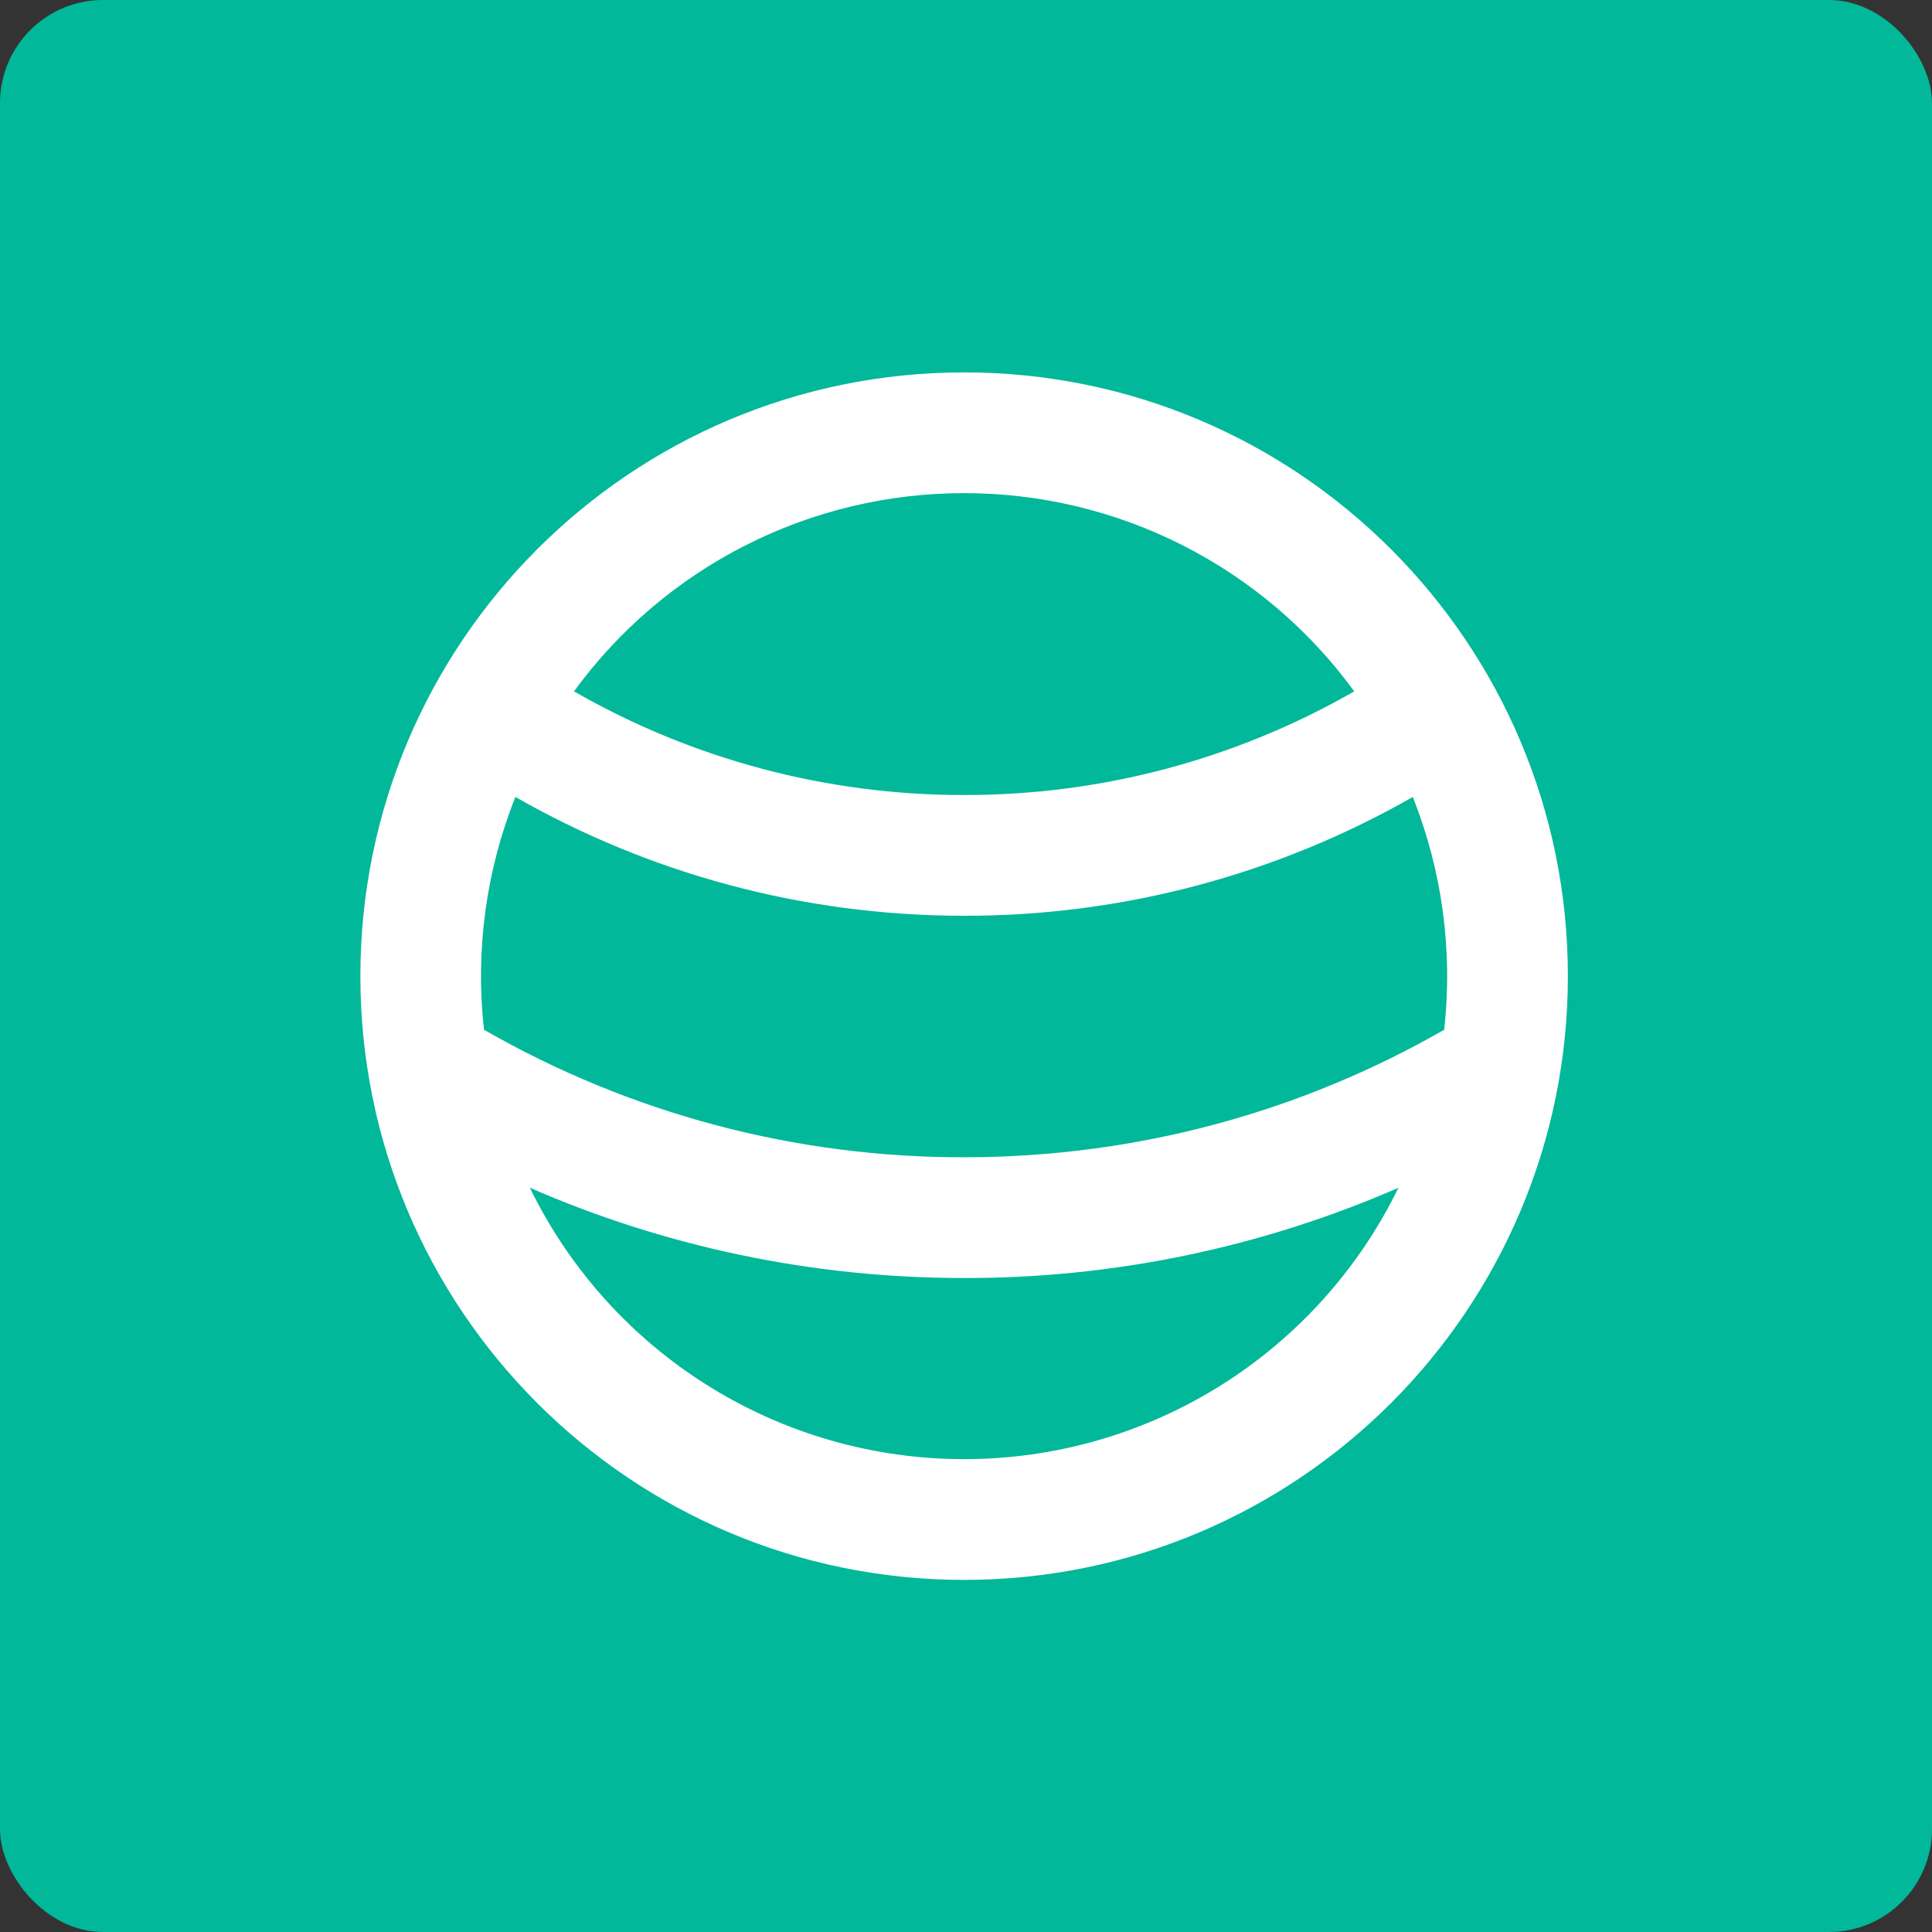 <svg width="64" height="64" viewBox="0 0 64 64" fill="none" xmlns="http://www.w3.org/2000/svg">
<rect x="0" y="0" width="64" height="64" fill="#333333" stroke="none"/>
<rect width="64" height="64" rx="3.413" fill="#01B89A"/>
<path d="M31.938 12.336C42.983 12.336 51.938 21.29 51.938 32.336C51.938 43.382 42.983 52.336 31.938 52.336C20.892 52.336 11.938 43.382 11.938 32.336C11.938 21.29 20.892 12.336 31.938 12.336ZM46.325 39.346C41.788 41.327 36.889 42.345 31.938 42.336C26.826 42.336 21.957 41.268 17.552 39.346C18.866 42.042 20.911 44.315 23.455 45.904C25.999 47.494 28.938 48.337 31.938 48.336C34.937 48.337 37.877 47.495 40.421 45.905C42.965 44.315 45.011 42.043 46.325 39.346ZM46.801 26.4C42.275 28.986 37.151 30.343 31.938 30.336C26.532 30.336 21.457 28.904 17.073 26.4C16.098 28.846 15.74 31.495 16.034 34.112C20.872 36.891 26.357 38.348 31.938 38.336C37.73 38.336 43.157 36.798 47.84 34.112C48.132 31.495 47.775 28.847 46.8 26.402L46.801 26.4ZM31.938 16.336C29.418 16.334 26.934 16.928 24.688 18.069C22.442 19.21 20.498 20.866 19.014 22.902C22.946 25.159 27.403 26.343 31.938 26.336C36.472 26.343 40.929 25.159 44.861 22.902C43.377 20.866 41.433 19.21 39.187 18.069C36.941 16.928 34.457 16.334 31.938 16.336Z" fill="white"/>
</svg>
